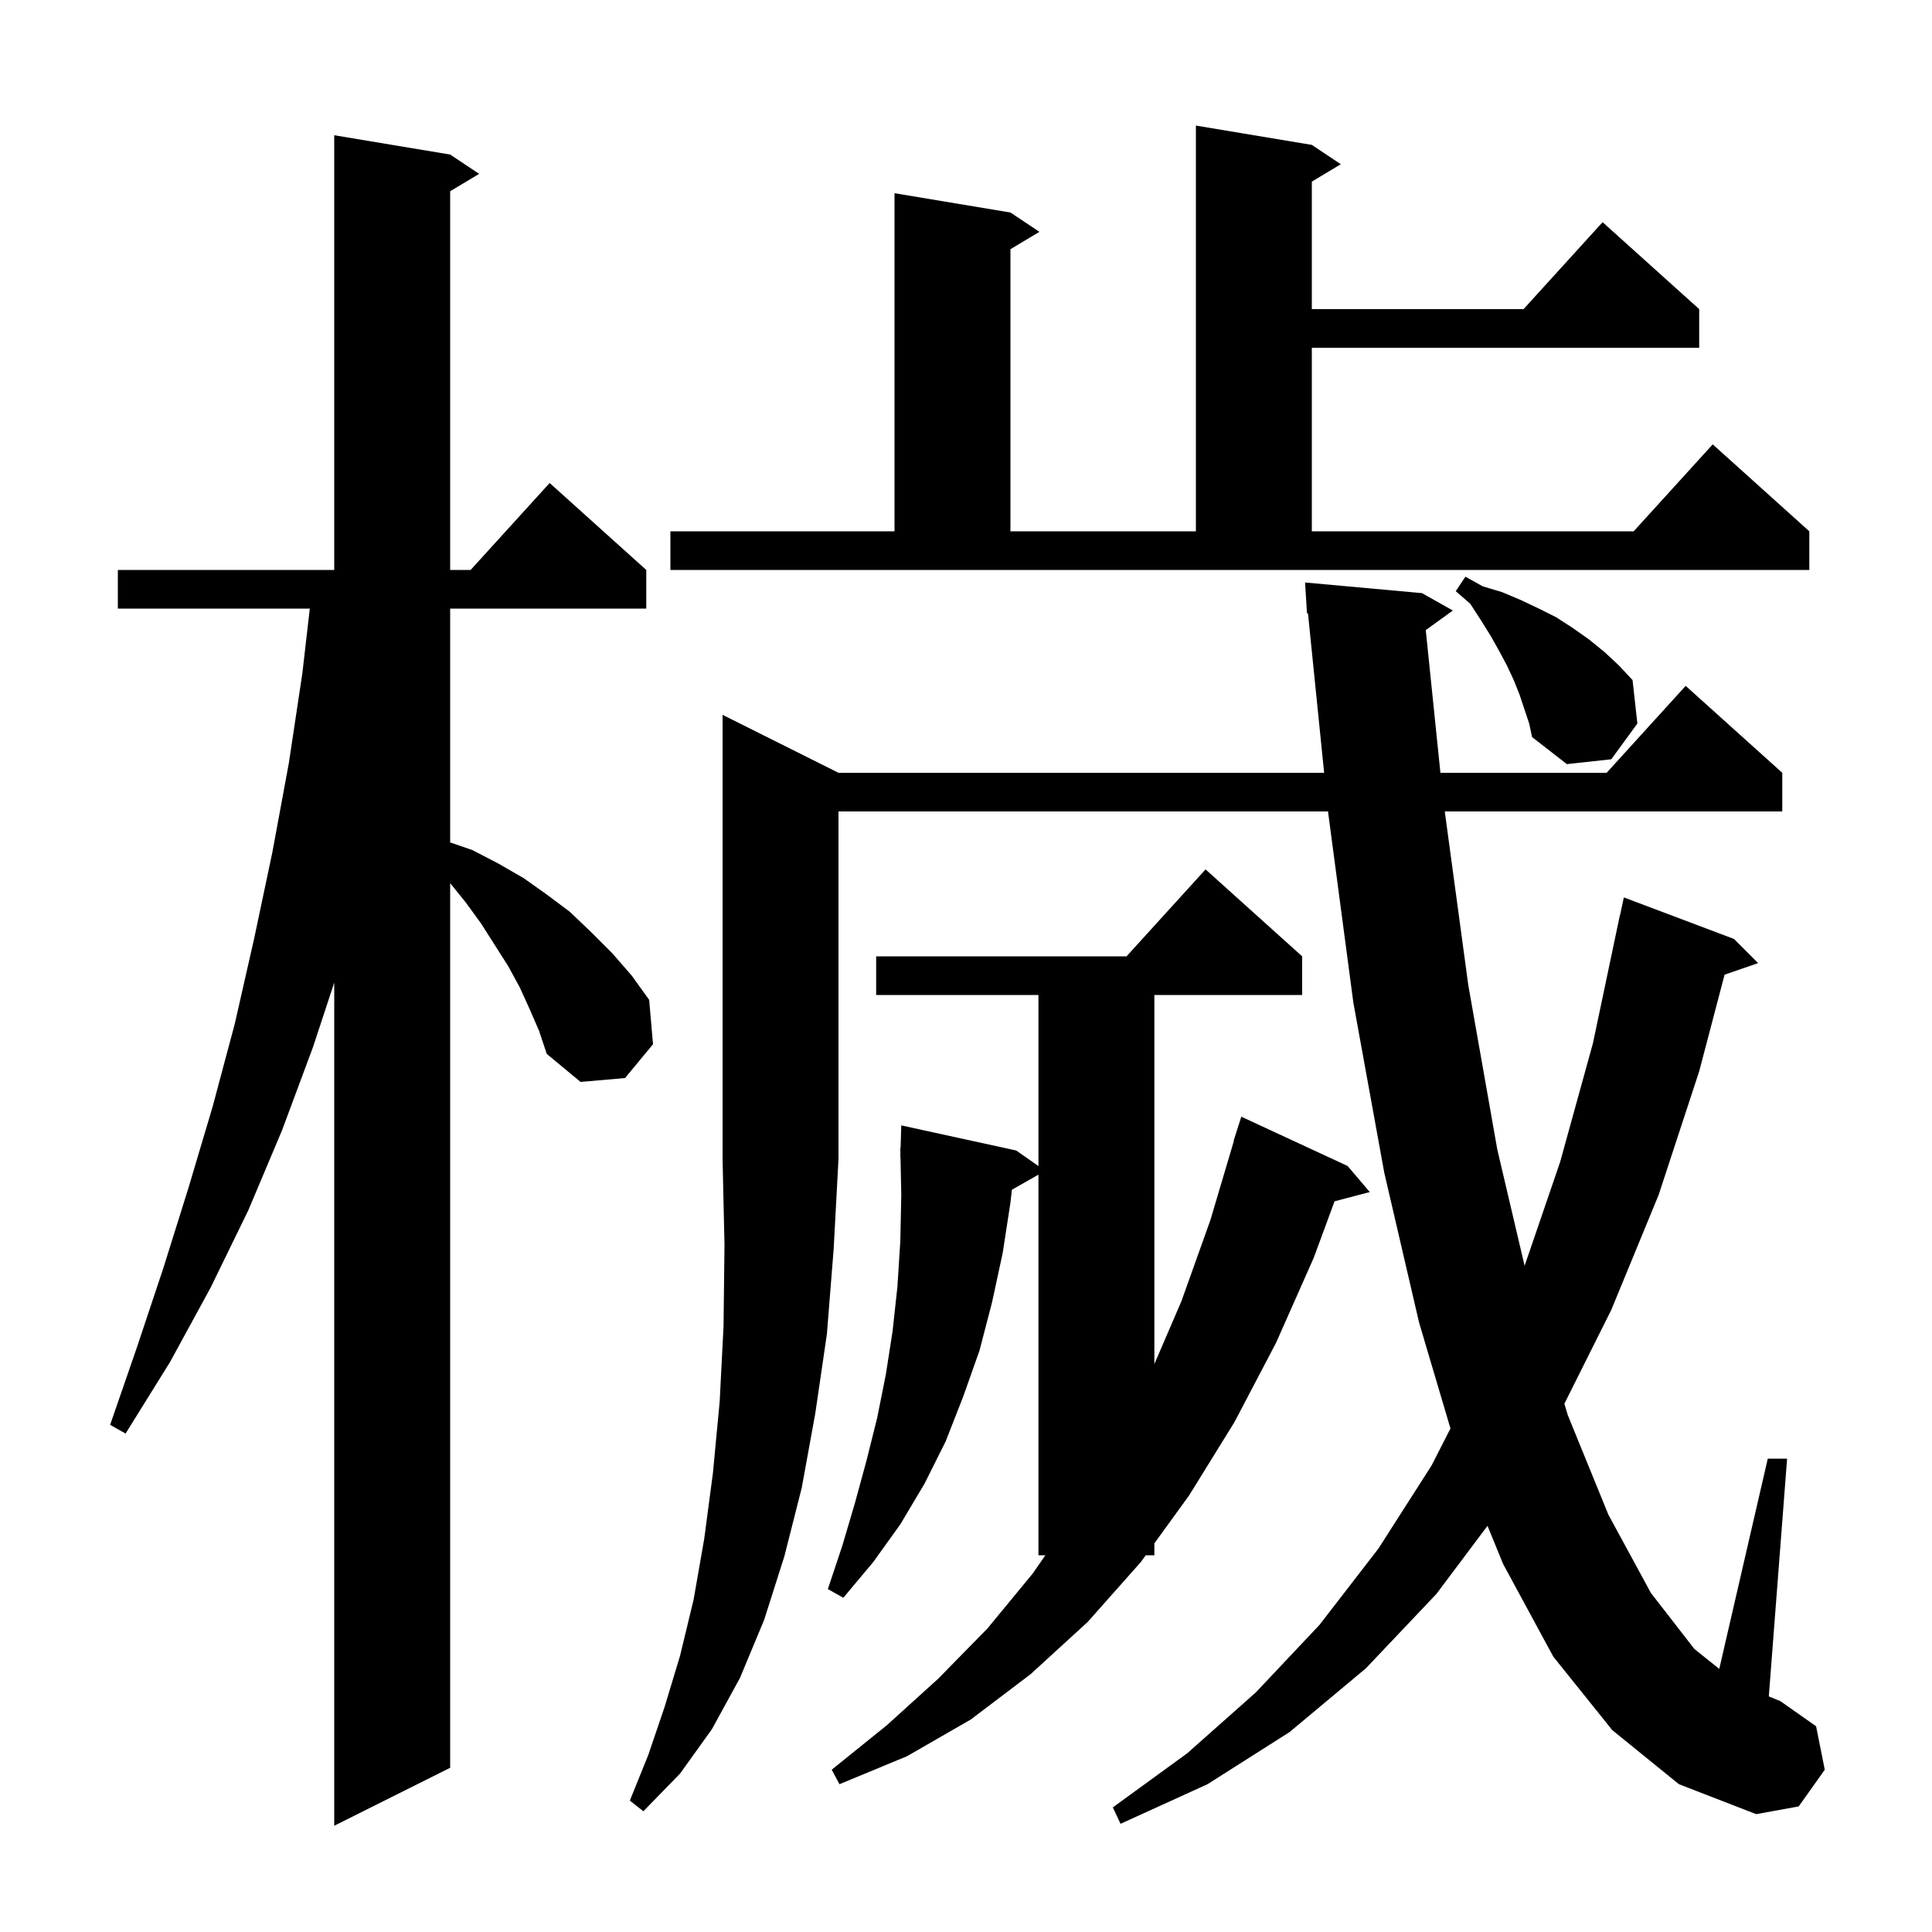 <svg xmlns="http://www.w3.org/2000/svg" xmlns:xlink="http://www.w3.org/1999/xlink" version="1.1" baseProfile="full" viewBox="0 0 200 200" width="200" height="200">
<g fill="black">
<path d="M 54.8 104.4 L 53.8 102.2 L 52.6 100.0 L 49.8 95.6 L 48.2 93.4 L 46.6 91.424 L 46.6 183.0 L 34.6 189.0 L 34.6 101.724 L 32.4 108.4 L 29.2 117.0 L 25.7 125.3 L 21.8 133.3 L 17.6 141.0 L 13.0 148.4 L 11.4 147.5 L 14.2 139.4 L 16.9 131.3 L 19.5 123.0 L 22.0 114.6 L 24.3 106.0 L 26.3 97.2 L 28.2 88.2 L 29.9 79.0 L 31.3 69.7 L 32.07 63.0 L 12.2 63.0 L 12.2 59.0 L 34.6 59.0 L 34.6 14.0 L 46.6 16.0 L 49.6 18.0 L 46.6 19.8 L 46.6 59.0 L 48.718 59.0 L 56.9 50.0 L 66.9 59.0 L 66.9 63.0 L 46.6 63.0 L 46.6 87.207 L 48.9 88.0 L 51.6 89.4 L 54.2 90.9 L 56.6 92.6 L 59.0 94.4 L 61.2 96.5 L 63.4 98.7 L 65.4 101.0 L 67.2 103.5 L 67.6 108.1 L 64.7 111.6 L 60.1 112.0 L 56.6 109.1 L 55.8 106.7 Z M 86.8 80.0 L 137.074 80.0 L 135.4 63.482 L 135.3 63.5 L 135.1 60.3 L 147.2 61.4 L 150.4 63.2 L 147.594 65.23 L 149.112 80.0 L 166.318 80.0 L 174.5 71.0 L 184.5 80.0 L 184.5 84.0 L 149.562 84.0 L 152.0 102.0 L 155.0 119.0 L 157.827 131.036 L 161.5 120.3 L 164.9 108.0 L 167.7 94.7 L 167.714 94.703 L 168.1 92.9 L 179.5 97.2 L 182.0 99.7 L 178.528 100.899 L 175.9 110.9 L 171.7 123.7 L 166.8 135.6 L 161.943 145.315 L 162.3 146.5 L 166.5 156.8 L 170.9 164.9 L 175.4 170.7 L 177.978 172.762 L 183.0 151.0 L 185.0 151.0 L 183.107 175.612 L 184.3 176.1 L 188.0 178.7 L 188.9 183.2 L 186.2 187.0 L 181.8 187.8 L 173.8 184.7 L 166.9 179.1 L 160.8 171.5 L 155.6 161.9 L 153.986 157.952 L 148.7 165.0 L 141.4 172.7 L 133.5 179.3 L 125.0 184.7 L 116.0 188.8 L 115.2 187.1 L 122.9 181.5 L 130.0 175.2 L 136.6 168.2 L 142.7 160.3 L 148.2 151.7 L 150.152 147.876 L 146.9 136.9 L 143.3 121.4 L 140.1 103.8 L 137.5 84.2 L 137.48 84.0 L 86.8 84.0 L 86.8 120.0 L 86.3 129.3 L 85.6 138.1 L 84.4 146.3 L 83.0 154.0 L 81.2 161.1 L 79.1 167.7 L 76.6 173.7 L 73.7 179.0 L 70.4 183.6 L 66.6 187.5 L 65.2 186.4 L 67.1 181.7 L 68.8 176.7 L 70.4 171.4 L 71.8 165.6 L 72.9 159.3 L 73.8 152.5 L 74.5 145.1 L 74.9 137.3 L 75.0 128.9 L 74.8 120.0 L 74.8 74.0 Z M 134.8 99.0 L 134.8 103.0 L 119.5 103.0 L 119.5 141.206 L 122.3 134.7 L 125.3 126.3 L 127.731 118.107 L 127.7 118.1 L 128.5 115.6 L 139.5 120.7 L 141.8 123.4 L 138.152 124.36 L 136.0 130.2 L 132.1 139.0 L 127.8 147.2 L 123.1 154.8 L 119.5 159.768 L 119.5 161.0 L 118.607 161.0 L 118.1 161.7 L 112.6 167.9 L 106.7 173.3 L 100.5 178.0 L 93.9 181.8 L 86.9 184.7 L 86.1 183.2 L 91.8 178.6 L 97.1 173.8 L 102.2 168.6 L 106.9 162.9 L 108.218 161.0 L 107.5 161.0 L 107.5 121.598 L 104.749 123.163 L 104.6 124.5 L 103.8 129.7 L 102.7 134.8 L 101.4 139.8 L 99.7 144.6 L 97.9 149.2 L 95.7 153.6 L 93.2 157.8 L 90.4 161.7 L 87.3 165.4 L 85.7 164.5 L 87.2 160.0 L 88.5 155.6 L 89.7 151.2 L 90.8 146.8 L 91.7 142.3 L 92.4 137.8 L 92.9 133.2 L 93.2 128.5 L 93.3 123.7 L 93.22 119.799 L 93.2 119.8 L 93.212 119.398 L 93.2 118.8 L 93.23 118.801 L 93.3 116.5 L 105.2 119.1 L 107.5 120.71 L 107.5 103.0 L 90.7 103.0 L 90.7 99.0 L 116.618 99.0 L 124.8 90.0 Z M 157.3 71.9 L 156.7 70.4 L 156.0 68.9 L 155.2 67.4 L 154.3 65.8 L 153.3 64.2 L 152.2 62.5 L 150.7 61.2 L 151.7 59.7 L 153.5 60.7 L 155.5 61.3 L 157.4 62.1 L 159.3 63.0 L 161.1 63.9 L 162.8 65.0 L 164.5 66.2 L 166.1 67.5 L 167.6 68.9 L 169.0 70.4 L 169.5 74.9 L 166.8 78.6 L 162.2 79.1 L 158.6 76.3 L 158.3 74.9 Z M 69.4 55.0 L 92.6 55.0 L 92.6 20.0 L 104.6 22.0 L 107.6 24.0 L 104.6 25.8 L 104.6 55.0 L 123.8 55.0 L 123.8 13.0 L 135.8 15.0 L 138.8 17.0 L 135.8 18.8 L 135.8 32.0 L 157.718 32.0 L 165.9 23.0 L 175.9 32.0 L 175.9 36.0 L 135.8 36.0 L 135.8 55.0 L 169.118 55.0 L 177.3 46.0 L 187.3 55.0 L 187.3 59.0 L 69.4 59.0 Z " />
</g>
</svg>
